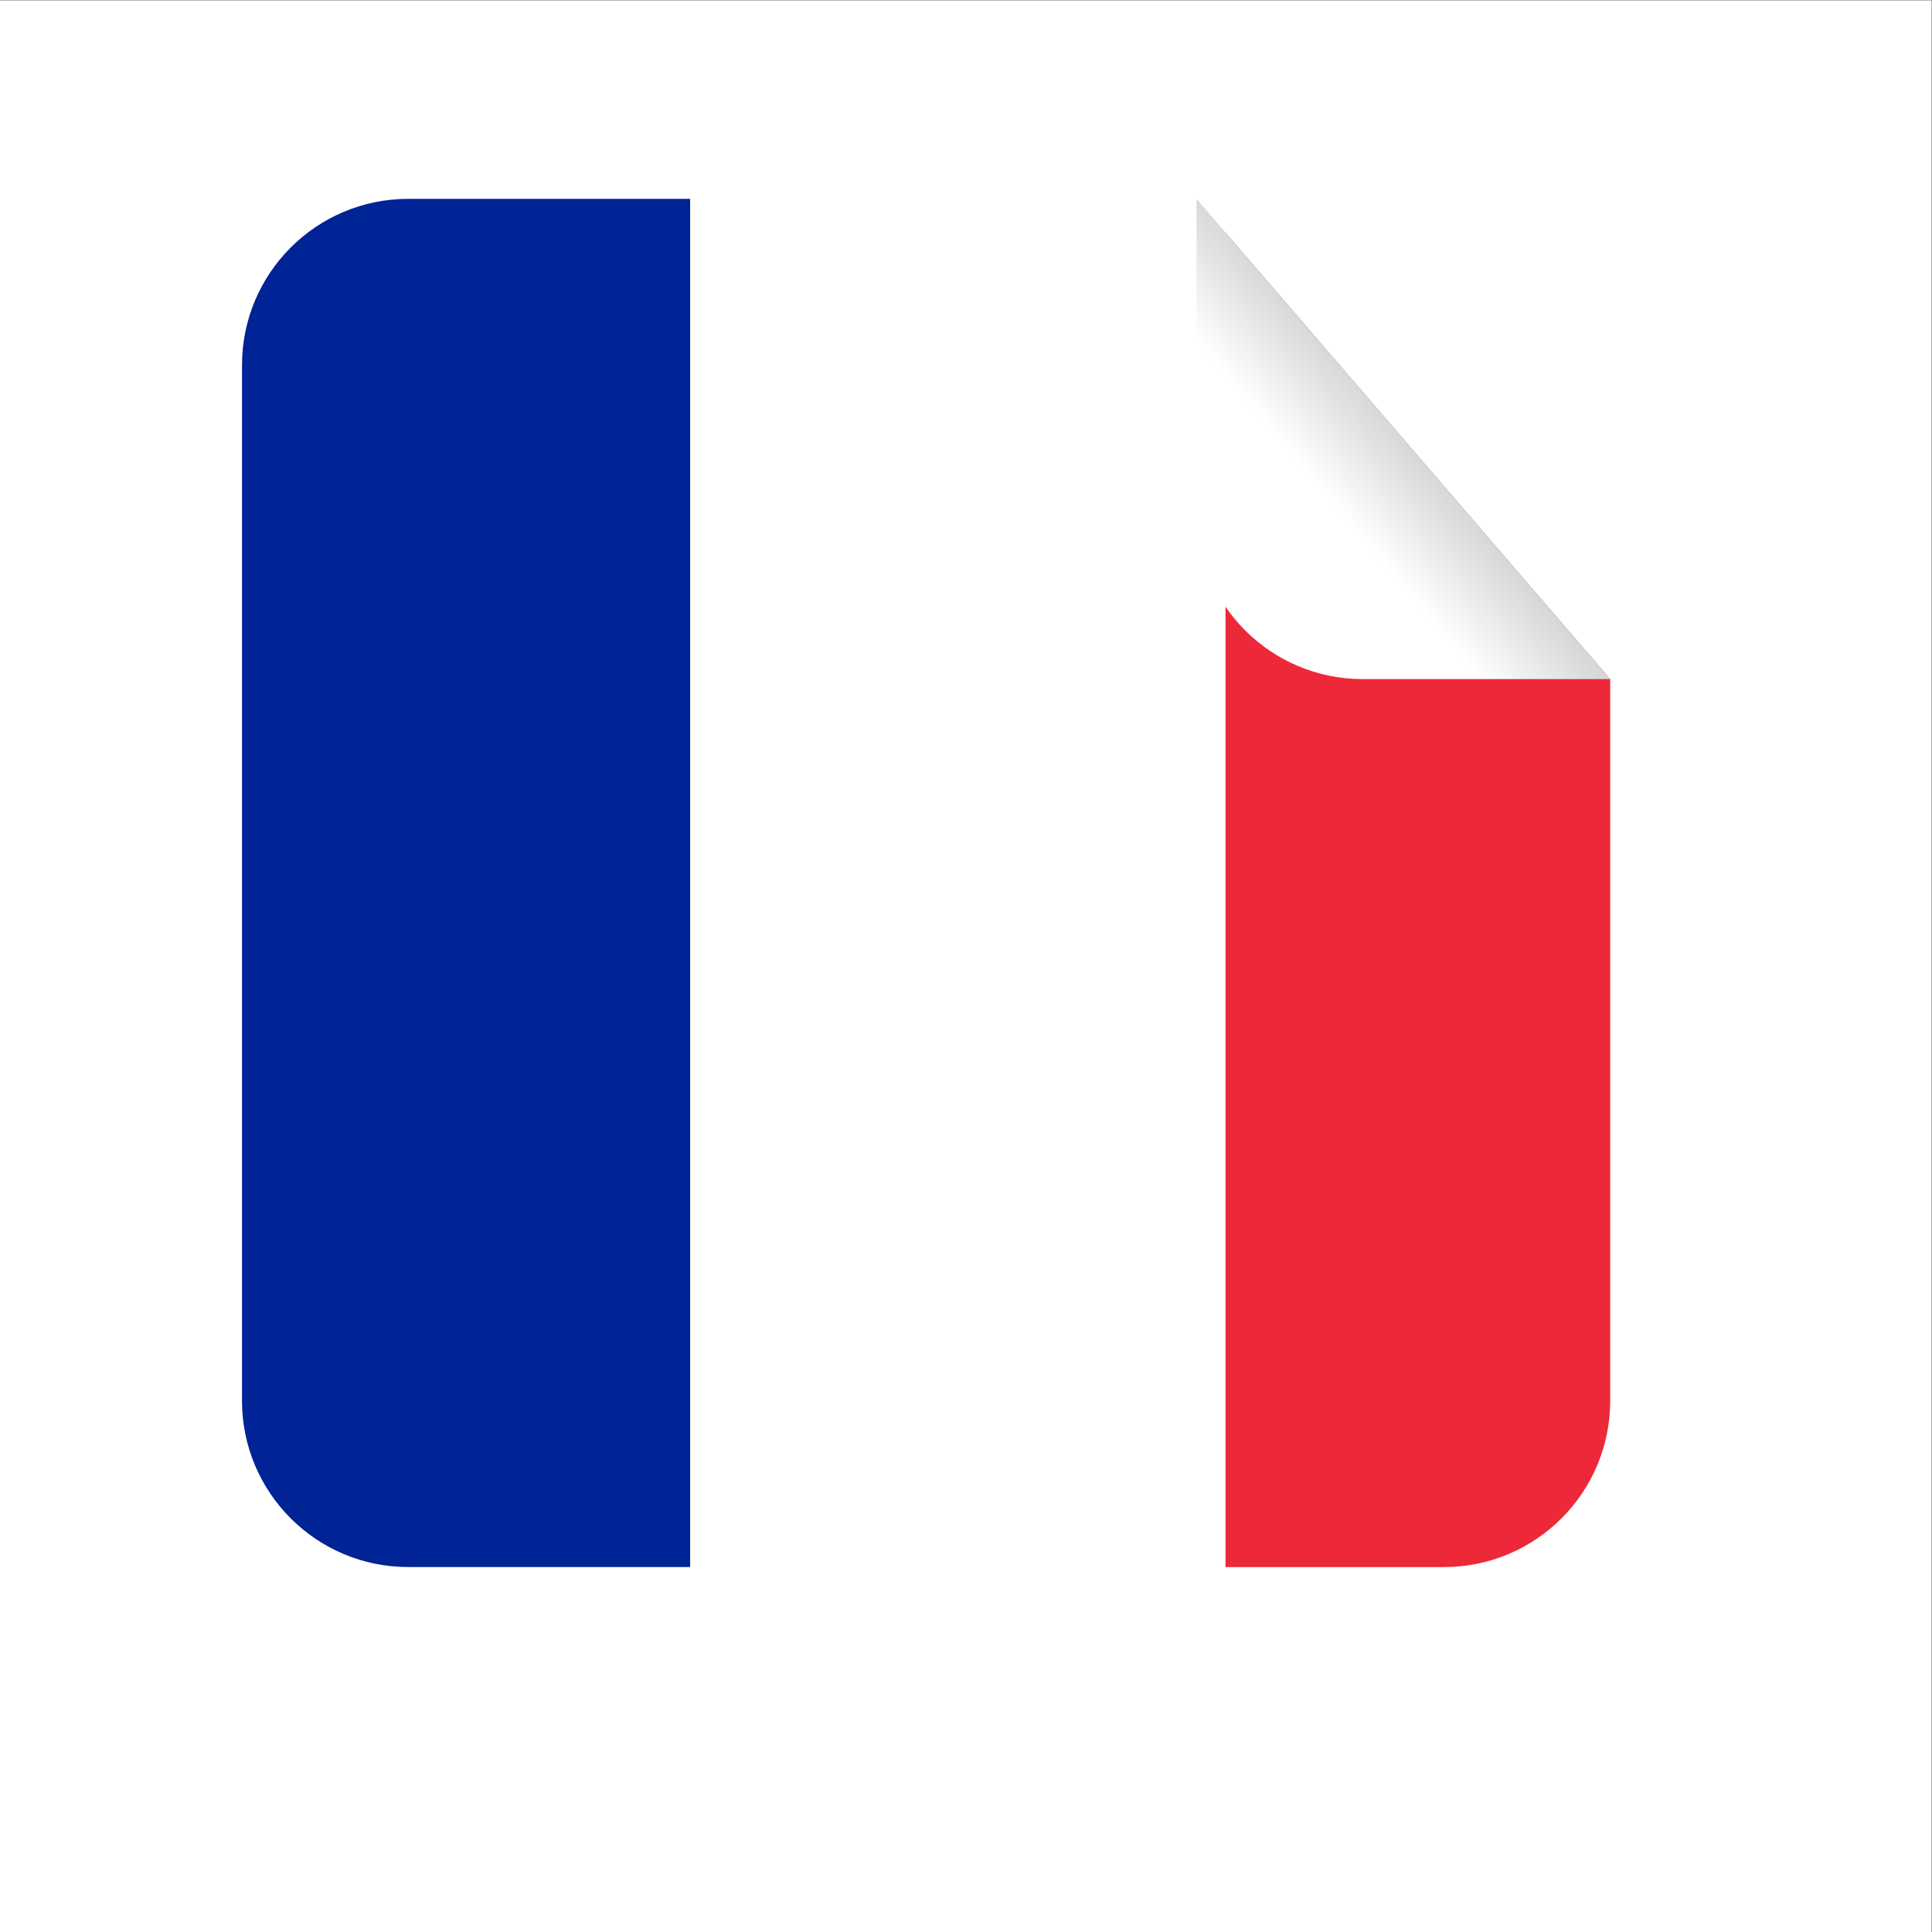 <?xml version="1.0" encoding="UTF-8"?>
<svg version="1.1" viewBox="0 0 800 800" xml:space="preserve" xmlns="http://www.w3.org/2000/svg"><rect x="0" y="0" width="800" height="800" fill="#808080" stroke="none"/><defs><clipPath id="b"><path d="m0 600h600v-600h-600z"/></clipPath><linearGradient id="a" x2="1" gradientTransform="matrix(59.251 49.717 49.717 -59.251 377.66 414.89)" gradientUnits="userSpaceOnUse"><stop stop-color="#fff" offset="0"/><stop stop-color="#fff" offset=".598"/><stop stop-color="#d4d6d7" offset="1"/></linearGradient></defs><g transform="matrix(1.333 0 0 -1.333 0 800)"><g clip-path="url(#b)"><path d="m600 0h-600v600h600z" fill="#fff"/><path d="m380.62 113.36h67.935c28.512 0 51.631 23.119 51.631 51.635v224.2l-119.57 138.78z" fill="#ed2939"/><path d="m371.67 538.38h-157.28v-425.01h166.24v414.62z" fill="#fff"/><path d="m126.81 538.38c-28.517 0-51.633-23.119-51.633-51.634v-321.74c0-28.516 23.116-51.635 51.633-51.635h87.574v425.01z" fill="#002395"/><path d="m371.67 538.38v-97.547c0-28.516 23.115-51.633 51.633-51.633h76.889z" fill="url(#a)"/></g></g></svg>
